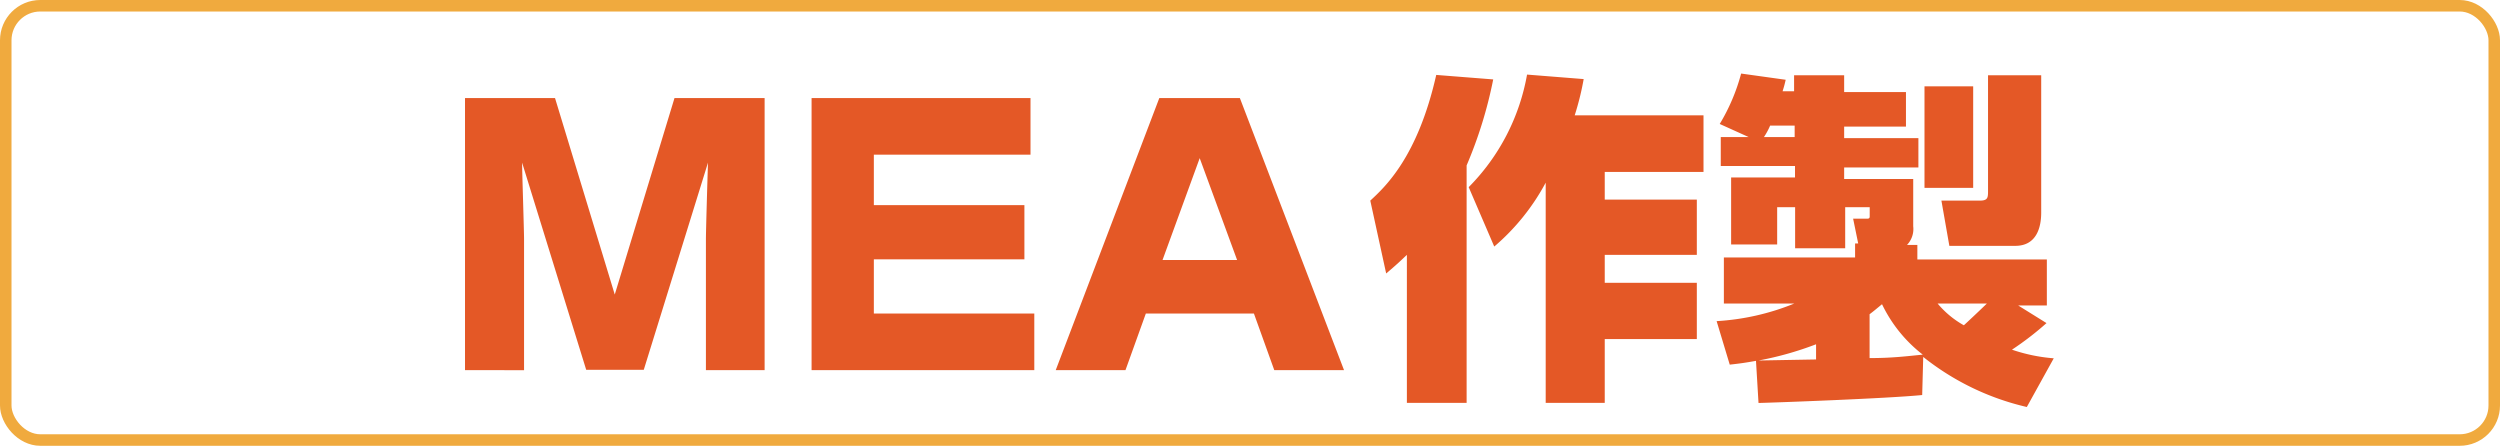 <svg xmlns="http://www.w3.org/2000/svg" width="217.2" height="38.73"><g data-name="レイヤー 2"><g data-name="レイヤー 1"><rect x=".5" y=".5" width="216.2" height="37.73" rx="3" fill="none" stroke="#f0aa3e" stroke-miterlimit="10"/><path d="M48.22 8.52l5.19 17.07L58.6 8.52h7.83v23.64h-5.1V20.79c0-.75.15-5.79.18-6.66l-5.58 18h-5l-5.57-18c0 .75.17 5.91.17 6.66v11.37H40.4V8.52zm41.31 0v4.92H75.92v4.38H89v4.71H75.92v4.71h13.94v4.92H70.51V8.52zm27.24 23.64h-6.06l-1.77-4.92h-9.39l-1.77 4.92h-6.06l9-23.64h7zm-12.54-18.42L101 22.59h6.48zm18 8.4c-.78.75-1.2 1.11-1.8 1.62l-1.38-6.33c1.26-1.17 4.11-3.75 5.73-10.92l4.95.39a37.66 37.66 0 01-2.31 7.47V35h-5.19zm15.36-15.27a24.22 24.22 0 01-.78 3.15H148v4.92h-8.58v2.4h8v4.8h-8v2.43h8v4.89h-8V35h-5.13V15.87a19.18 19.18 0 01-4.47 5.55l-2.22-5.16a18.44 18.44 0 005.07-9.78zm14.97 24.48c-1 .18-1.47.24-2.28.33l-1.14-3.78a21.08 21.08 0 006.75-1.53h-6.12v-4h11.4v-1.22h.27L161 19h1.11c.24 0 .33 0 .33-.21V18h-2.13v3.57h-4.35V18h-1.56v3.24h-4v-5.82h5.55v-1h-6.45v-2.51h2.43l-2.52-1.14a16.88 16.88 0 001.86-4.38l3.87.54a10.12 10.12 0 01-.27 1h1V6.54h4.35V8h5.37v3h-5.37v1h6.45v2.55h-6.45v1h6v4.11a2 2 0 01-.54 1.62h.9v1.26h11.25v4h-2.49l2.46 1.53a26.06 26.06 0 01-3 2.31 14.72 14.72 0 003.63.75l-2.34 4.23a22.58 22.58 0 01-9-4.35l-.09 3.31c-3 .3-12.87.66-14.22.69zm5.22-1.44a28.32 28.32 0 01-5 1.41l5-.09zm-1.86-18v-1h-2.13a6.11 6.11 0 01-.54 1zm6.51 19.2c1.92 0 3.12-.15 4.62-.3a12.2 12.2 0 01-3.54-4.38c-.51.42-.72.6-1.08.87zM167.2 7.5h4.23v8.82h-4.23zm1.14 18.87a8.1 8.1 0 002.28 1.89c.33-.3 1.32-1.23 2-1.89zm4.38-19.83h4.62v11.94c0 1.2-.36 2.88-2.25 2.88h-5.73l-.69-3.93H172c.72 0 .72-.27.72-.87z" fill="#e45826"/></g></g></svg>
